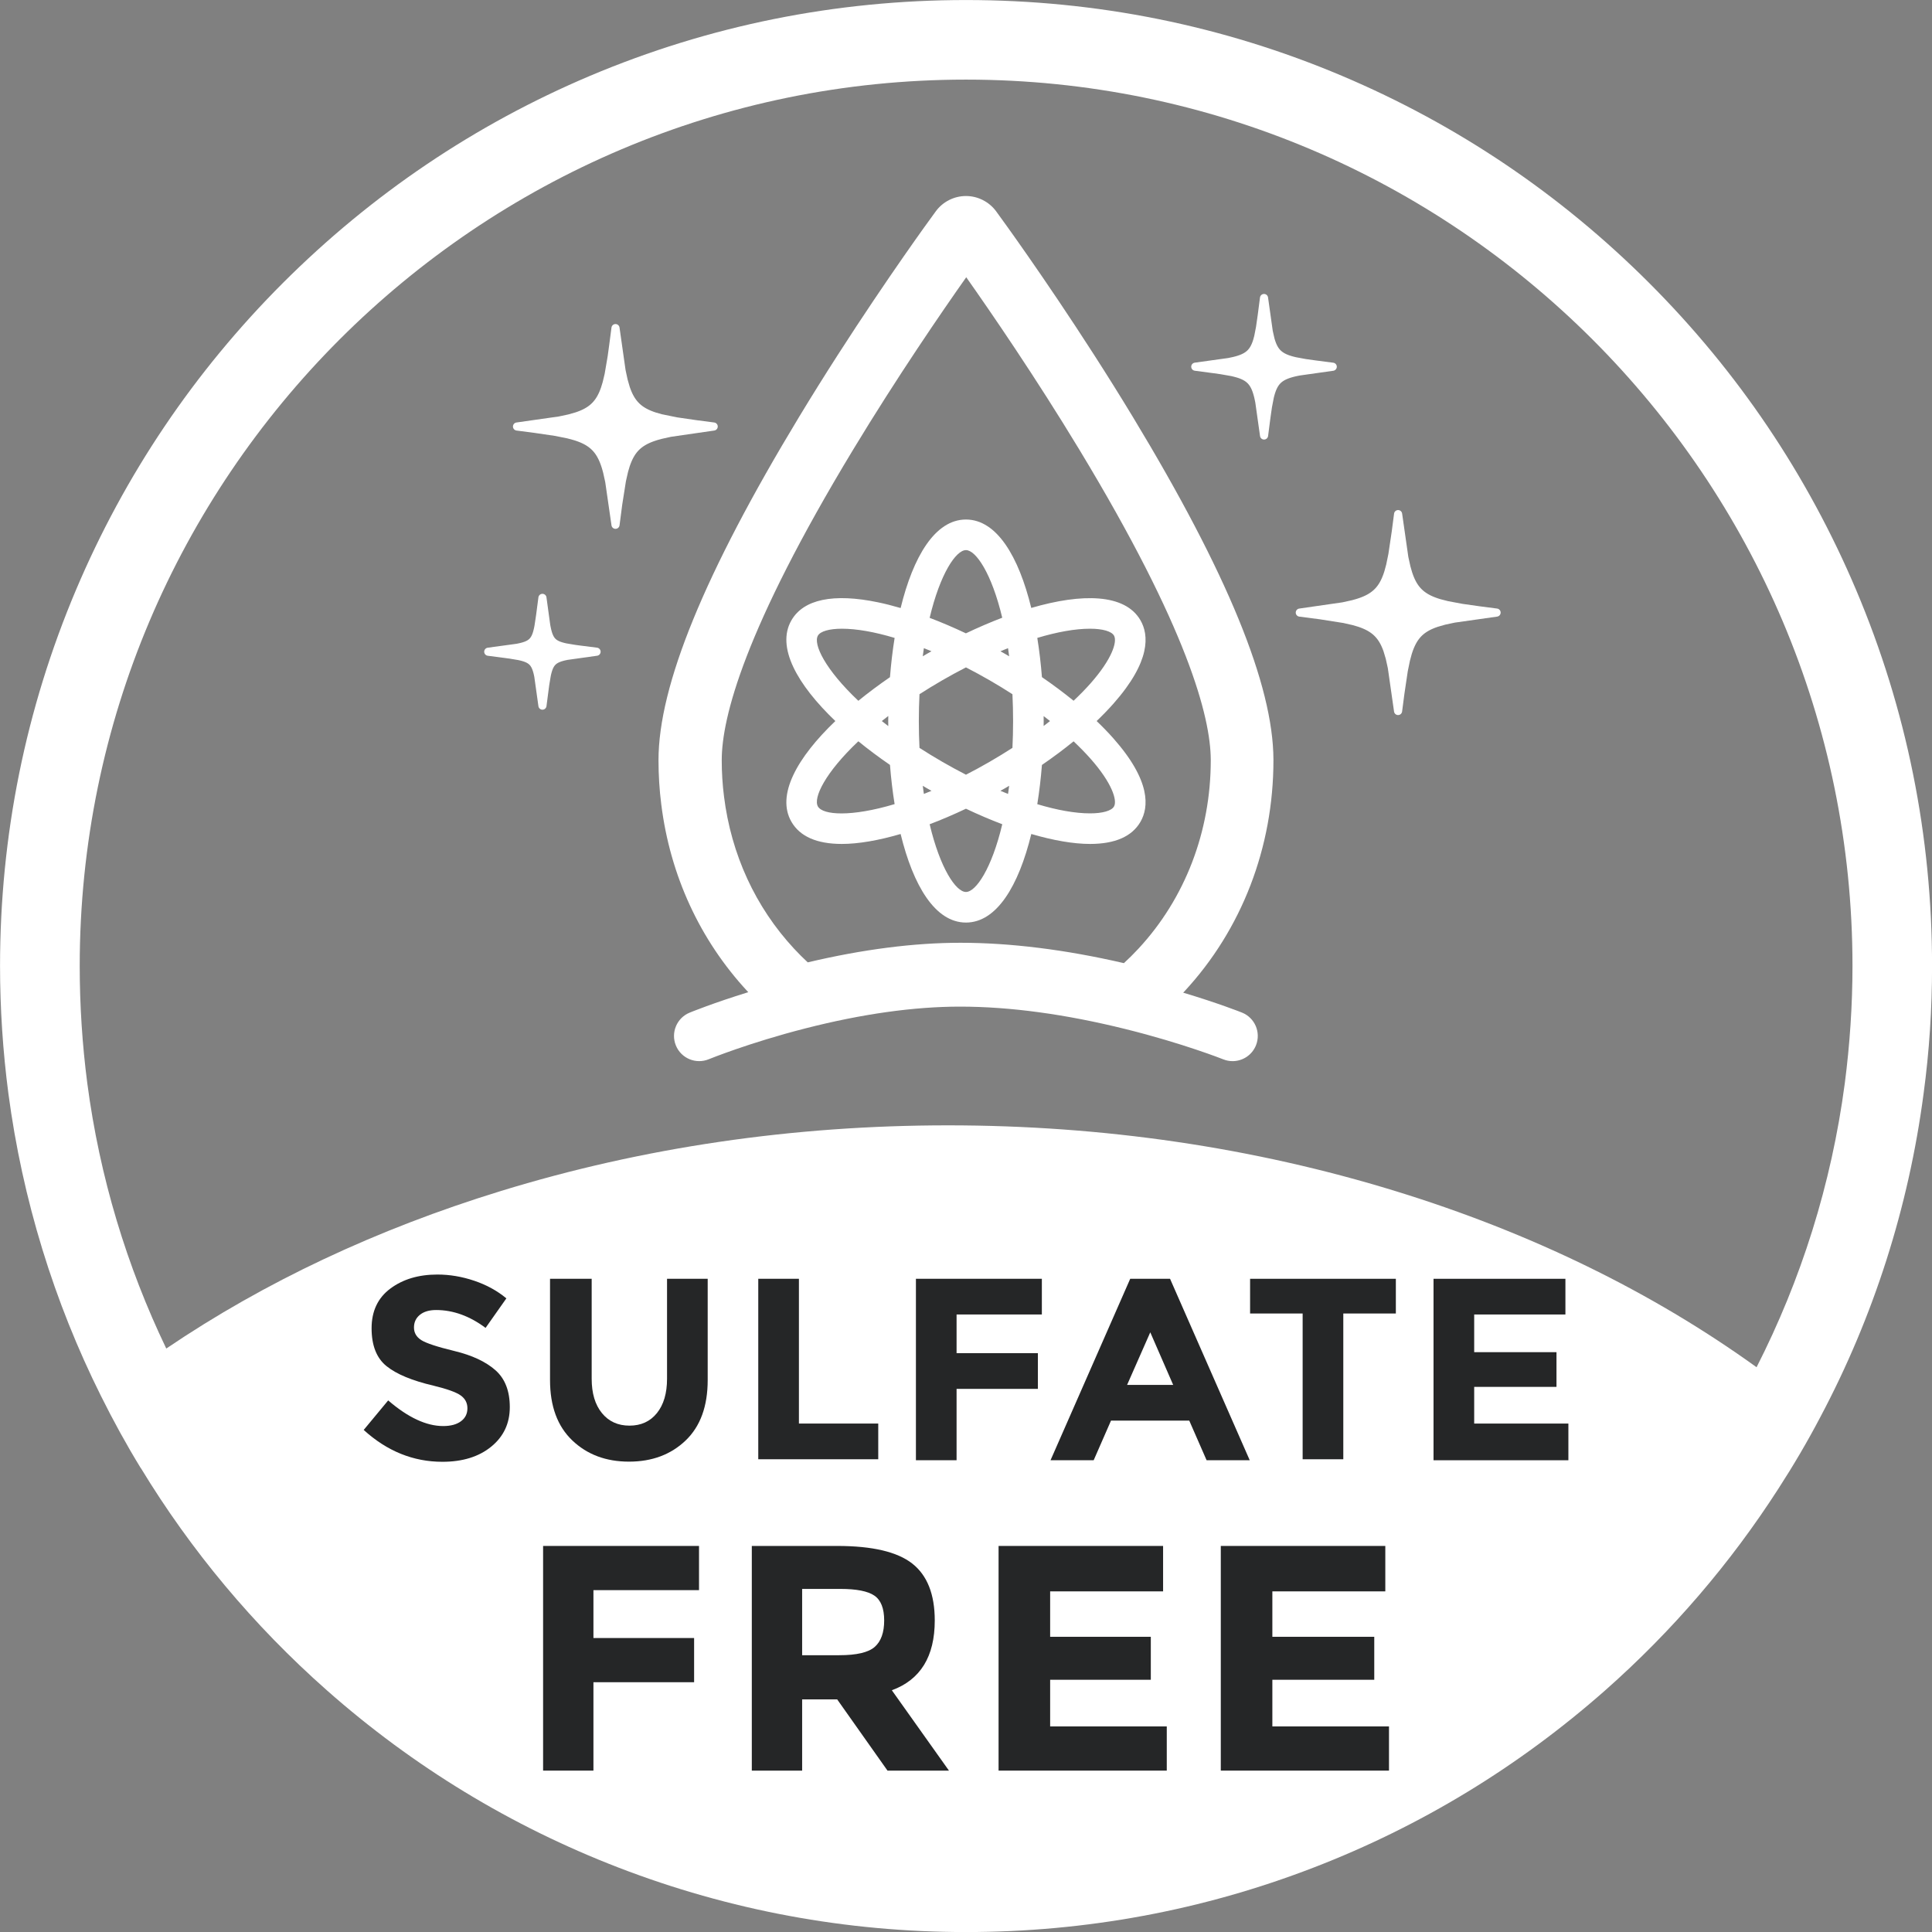<?xml version="1.0" encoding="UTF-8"?><svg xmlns="http://www.w3.org/2000/svg" xmlns:xlink="http://www.w3.org/1999/xlink" height="1895.4" preserveAspectRatio="xMidYMid meet" version="1.0" viewBox="89.7 89.7 1895.4 1895.4" width="1895.4" zoomAndPan="magnify"><rect x="89.7" y="89.7" width="1895.4" height="1895.4" fill="#808080" stroke="none"/><g><g id="change1_2"><path d="M1910.65,668.464c-47.766-112.813-115.997-214.141-203.043-301.187 c-87.046-87.045-188.374-155.368-301.28-203.138c-116.77-49.41-240.97-74.403-368.931-74.403 c-127.867,0-251.973,24.994-368.931,74.403C555.654,211.909,454.42,280.232,367.28,367.277 c-87.046,87.046-155.277,188.374-203.043,301.187c-49.411,116.865-74.502,241.064-74.502,368.931 c0,41.785,2.799,83.958,8.204,125.165c13.802,103.933,44.68,204.296,90.905,296.843c11.969,24.029,24.899,47.672,38.988,70.64 h0.099c49.02,80.676,110.3,154.212,182.39,217.903c84.728,74.886,180.943,133.368,286.032,173.899 c108.858,41.979,223.503,63.307,341.045,63.307c117.538,0,232.38-21.328,341.134-63.307 c105.093-40.531,201.21-99.012,286.036-173.899c66.011-58.288,122.947-124.874,169.752-197.638 c14.862-22.968,28.659-46.419,41.301-70.544c52.111-98.143,86.565-205.551,101.229-317.204 c5.598-41.207,8.303-83.283,8.303-125.165C1985.152,909.528,1960.159,785.329,1910.65,668.464z M1899.553,1152.427 c-13.123,99.399-43.04,193.199-86.561,278.604c-102.586-73.922-221.863-132.113-354.361-172.837 c-139.062-42.75-286.71-64.463-438.896-64.463s-299.838,21.713-438.801,64.463c-121.496,37.347-231.701,89.169-328.11,154.501 c-38.601-80.388-65.333-167.916-77.49-260.268c-4.924-37.926-7.431-76.527-7.431-115.032 c0-479.524,389.97-869.589,869.493-869.589s869.686,390.064,869.686,869.589C1907.083,1075.899,1904.472,1114.5,1899.553,1152.427 z" fill="#FFF"/></g><g><g><g><g><g><g><g><g><g><g><g><g><g><g><g><g><g><g><g><g><g><g><g><g><g><g id="change2_7"><path d="M501.648,1379.603c-3.873,3.137-5.81,7.286-5.81,12.451 c0,5.169,2.365,9.274,7.102,12.323c4.733,3.048,15.665,6.65,32.799,10.799 c17.129,4.152,30.429,10.378,39.9,18.676c9.467,8.301,14.204,20.415,14.204,36.335 c0,15.924-6.07,28.839-18.207,38.749c-12.138,9.909-28.11,14.864-47.907,14.864 c-28.583,0-54.323-10.418-77.219-31.253l24.018-28.965c19.453,16.769,37.447,25.155,53.975,25.155 c7.4,0,13.212-1.565,17.432-4.702c4.217-3.132,6.327-7.368,6.327-12.704 c0-5.335-2.239-9.568-6.715-12.704c-4.479-3.132-13.345-6.308-26.6-9.529 c-21.008-4.911-36.375-11.307-46.099-19.183c-9.73-7.876-14.592-20.24-14.592-37.098 c0-16.853,6.154-29.856,18.465-39.002c12.308-9.148,27.674-13.721,46.099-13.721 c12.05,0,24.103,2.032,36.156,6.098c12.05,4.065,22.553,9.826,31.508,17.278l-20.402,28.966 c-15.669-11.688-31.854-17.532-48.553-17.532C510.816,1374.902,505.522,1376.471,501.648,1379.603z" fill="#252627"/></g></g></g></g></g></g></g></g></g></g></g></g></g></g></g></g></g></g></g></g></g></g></g></g><g><g><g><g><g><g><g><g><g><g><g><g><g><g><g><g><g><g><g><g><g><g><g><g id="change2_6"><path d="M680.215,1476.011c6.698,8.218,15.714,12.323,27.048,12.323 c11.335,0,20.307-4.106,26.92-12.323c6.609-8.215,9.918-19.438,9.918-33.667v-98.079h39.885v99.349 c0,25.751-7.23,45.526-21.69,59.33c-14.461,13.808-32.968,20.708-55.518,20.708 c-22.554,0-41.101-6.944-55.647-20.835c-14.549-13.888-21.82-33.623-21.82-59.203v-99.349h40.858v98.079 C670.168,1456.574,673.517,1467.797,680.215,1476.011z" fill="#252627"/></g></g></g></g></g></g></g></g></g></g></g></g></g></g></g></g></g></g></g></g></g></g></g></g><g><g><g><g><g><g><g><g><g><g><g><g><g><g><g><g><g><g><g><g><g><g><g><g id="change2_9"><path d="M833.599,1521.315v-177.05h39.885v142.029h77.824v35.021H833.599z" fill="#252627"/></g></g></g></g></g></g></g></g></g></g></g></g></g></g></g></g></g></g></g></g></g></g></g></g><g><g><g><g><g><g><g><g><g><g><g><g><g><g><g><g><g><g><g><g><g><g><g><g id="change2_4"><path d="M1111.819,1344.266v35.021h-83.661v37.939h79.77v35.021h-79.77v70.042h-39.885 v-178.022H1111.819z" fill="#252627"/></g></g></g></g></g></g></g></g></g></g></g></g></g></g></g></g></g></g></g></g></g></g></g></g><g><g><g><g><g><g><g><g><g><g><g><g><g><g><g><g><g><g><g><g><g><g><g><g id="change2_8"><path d="M1273.443,1522.288l-17.025-38.912h-76.743l-17.025,38.912h-42.323 l78.175-178.022h39.087l78.176,178.022H1273.443z M1218.176,1396.775l-22.727,51.58h45.195 L1218.176,1396.775z" fill="#252627"/></g></g></g></g></g></g></g></g></g></g></g></g></g></g></g></g></g></g></g></g></g></g></g></g><g><g><g><g><g><g><g><g><g><g><g><g><g><g><g><g><g><g><g><g><g><g><g><g id="change2_10"><path d="M1407.551,1378.314v143.001h-39.885v-143.001h-51.558v-34.048h143.002v34.048 H1407.551z" fill="#252627"/></g></g></g></g></g></g></g></g></g></g></g></g></g></g></g></g></g></g></g></g></g></g></g></g><g><g><g><g><g><g><g><g><g><g><g><g><g><g><g><g><g><g><g><g><g><g><g><g id="change2_5"><path d="M1625.458,1344.266v35.021h-89.498v36.966h80.742v34.048h-80.742v35.994h92.416 v35.994h-132.301v-178.022H1625.458z" fill="#252627"/></g></g></g></g></g></g></g></g></g></g></g></g></g></g></g></g></g></g></g></g></g></g></g></g></g><g><g><g><g><g><g><g><g><g><g><g><g><g><g><g><g><g><g><g><g><g><g><g><g><g id="change2_1"><path d="M775.475,1606.359v43.36H671.892v46.974h98.765v43.36h-98.765v86.721h-49.383 v-220.415H775.475z" fill="#252627"/></g></g></g></g></g></g></g></g></g></g></g></g></g></g></g></g></g></g></g></g></g></g></g></g><g><g><g><g><g><g><g><g><g><g><g><g><g><g><g><g><g><g><g><g><g><g><g><g id="change2_11"><path d="M1006.751,1679.515c0,35.317-14.037,58.129-42.101,68.426l56.029,78.833h-60.29 l-49.353-69.858h-34.387v69.858h-49.383v-220.415h83.886c34.395,0,58.929,5.784,73.598,17.343 C999.415,1635.265,1006.751,1653.87,1006.751,1679.515z M947.866,1705.386 c6.172-5.444,9.262-14.084,9.262-25.922c0-11.832-3.194-19.952-9.581-24.352 c-6.387-4.398-17.565-6.598-33.533-6.598h-37.365v65.041h36.406 C930.087,1713.556,941.688,1710.836,947.866,1705.386z" fill="#252627"/></g></g></g></g></g></g></g></g></g></g></g></g></g></g></g></g></g></g></g></g></g></g></g></g><g><g><g><g><g><g><g><g><g><g><g><g><g><g><g><g><g><g><g><g><g><g><g><g id="change2_3"><path d="M1230.758,1606.359v44.565h-110.81v44.565h98.765v42.156h-98.765v45.769h114.423 v43.36h-165.01v-220.415H1230.758z" fill="#252627"/></g></g></g></g></g></g></g></g></g></g></g></g></g></g></g></g></g></g></g></g></g></g></g></g><g><g><g><g><g><g><g><g><g><g><g><g><g><g><g><g><g><g><g><g><g><g><g><g id="change2_2"><path d="M1448.765,1606.359v44.565h-110.81v44.565h99.97v42.156h-99.97v45.769h114.423 v43.36h-165.01v-220.415H1448.765z" fill="#252627"/></g></g></g></g></g></g></g></g></g></g></g></g></g></g></g></g></g></g></g></g></g></g></g></g></g></g><g fill="#FFF"><g id="change1_1"><path d="M790.441,512.084c1.97-0.285,3.428-1.981,3.414-3.972c-0.016-1.991-1.495-3.665-3.469-3.923l-17.14-2.235 l-19.351-2.81l-14.93-3.056l-6.216-1.802c-0.259-0.087-0.518-0.174-0.799-0.271c-0.283-0.096-0.561-0.194-0.846-0.296 c-0.284-0.103-0.567-0.206-0.836-0.307c-0.283-0.106-0.559-0.212-0.838-0.32c-0.275-0.108-0.549-0.218-0.805-0.322l-1.621-0.693 c-0.267-0.122-0.532-0.242-0.822-0.381c-0.255-0.119-0.508-0.241-0.761-0.365c-0.259-0.129-0.512-0.256-0.757-0.385 c-0.257-0.133-0.51-0.267-0.755-0.4c-0.249-0.136-0.496-0.275-0.74-0.416c-0.247-0.141-0.491-0.285-0.714-0.421 c-0.239-0.144-0.477-0.291-0.722-0.448c-0.232-0.147-0.459-0.296-0.693-0.453c-0.233-0.158-0.465-0.319-0.681-0.47 c-0.226-0.162-0.447-0.325-0.653-0.479c-0.224-0.168-0.443-0.337-0.653-0.503s-0.418-0.336-0.634-0.518 c-0.208-0.174-0.414-0.353-0.602-0.518c-0.2-0.18-0.398-0.359-0.614-0.562c-0.194-0.18-0.383-0.362-0.573-0.551 c-0.19-0.186-0.375-0.376-0.563-0.576c-0.184-0.192-0.367-0.388-0.553-0.595c-0.181-0.201-0.357-0.404-0.516-0.589 c-0.179-0.212-0.355-0.424-0.54-0.653c-0.169-0.21-0.338-0.425-0.491-0.626c-0.165-0.215-0.326-0.432-0.504-0.681 c-0.155-0.213-0.308-0.43-0.465-0.663c-0.157-0.228-0.31-0.457-0.459-0.688c-0.153-0.236-0.304-0.477-0.455-0.725 c-0.143-0.231-0.283-0.464-0.428-0.718c-0.139-0.236-0.277-0.477-0.416-0.729c-0.137-0.249-0.275-0.503-0.4-0.742 c-0.135-0.257-0.269-0.518-0.391-0.758c-0.129-0.26-0.257-0.522-0.379-0.778c-0.126-0.267-0.251-0.535-0.367-0.786 c-0.12-0.267-0.239-0.534-0.357-0.811c-0.116-0.262-0.23-0.528-0.345-0.813c-0.114-0.277-0.228-0.556-0.328-0.806l-0.64-1.693 c-0.102-0.282-0.202-0.565-0.304-0.856c-0.096-0.28-0.192-0.56-0.29-0.854l-2.045-7.122l-1.996-9.291l-5.918-41.632 c-0.279-1.966-1.962-3.425-3.946-3.425c-0.006,0-0.014,0-0.022,0c-1.994,0.012-3.671,1.493-3.928,3.469l-2.27,17.397 l-1.462,10.691l-2.924,17.128l-1.943,8.195l-1.625,5.302c-0.09,0.264-0.182,0.526-0.281,0.797c-0.1,0.281-0.202,0.558-0.308,0.84 l-0.318,0.83c-0.106,0.274-0.216,0.546-0.336,0.839c-0.11,0.271-0.224,0.541-0.328,0.787c-0.12,0.275-0.237,0.547-0.353,0.804 c-0.124,0.274-0.247,0.544-0.359,0.785c-0.13,0.27-0.257,0.538-0.381,0.789c-0.129,0.261-0.261,0.52-0.39,0.773 c-0.133,0.255-0.269,0.508-0.398,0.746c-0.135,0.249-0.275,0.494-0.424,0.756c-0.137,0.24-0.279,0.48-0.412,0.7 c-0.145,0.239-0.29,0.476-0.447,0.72c-0.147,0.232-0.298,0.46-0.455,0.693c-0.157,0.233-0.314,0.461-0.459,0.666 c-0.159,0.224-0.32,0.444-0.489,0.667c-0.169,0.227-0.341,0.449-0.491,0.639c-0.171,0.214-0.343,0.428-0.526,0.645 c-0.175,0.21-0.353,0.417-0.528,0.615c-0.182,0.204-0.365,0.402-0.545,0.596c-0.182,0.195-0.367,0.388-0.559,0.581 c-0.194,0.194-0.389,0.387-0.567,0.558c-0.198,0.186-0.396,0.371-0.608,0.561c-0.2,0.181-0.402,0.357-0.606,0.532 c-0.206,0.176-0.418,0.349-0.624,0.516c-0.212,0.171-0.428,0.339-0.655,0.513c-0.21,0.162-0.422,0.318-0.663,0.492 c-0.218,0.157-0.44,0.312-0.673,0.471c-0.228,0.156-0.457,0.308-0.671,0.447c-0.237,0.153-0.475,0.304-0.712,0.449 c-0.235,0.143-0.473,0.288-0.73,0.436c-0.237,0.138-0.475,0.275-0.736,0.418c-0.253,0.14-0.51,0.279-0.744,0.402 c-0.251,0.131-0.504,0.262-0.765,0.392c-0.259,0.129-0.518,0.255-0.779,0.38c-0.257,0.124-0.52,0.246-0.777,0.362 c-0.265,0.121-0.534,0.239-0.812,0.359c-0.265,0.116-0.536,0.231-0.81,0.344c-0.275,0.113-0.553,0.226-0.806,0.327 c-0.275,0.107-0.549,0.215-0.857,0.33c-0.271,0.104-0.545,0.205-0.844,0.313c-0.279,0.102-0.561,0.201-0.85,0.301 c-0.277,0.097-0.555,0.192-0.83,0.284l-7.131,2.049l-9.307,2l-41.659,5.922c-1.974,0.28-3.438,1.976-3.426,3.968 c0.014,1.994,1.495,3.671,3.473,3.928l17.385,2.259l20.307,2.972l12.152,2.443l6.299,1.7c0.271,0.083,0.54,0.167,0.805,0.251 l0.881,0.286c0.288,0.094,0.573,0.189,0.846,0.284c0.286,0.097,0.565,0.196,0.863,0.303c0.279,0.1,0.555,0.2,0.836,0.306 c0.283,0.106,0.565,0.214,0.834,0.319c0.279,0.109,0.551,0.219,0.838,0.336c0.271,0.111,0.54,0.224,0.787,0.329 c0.275,0.119,0.547,0.236,0.803,0.352c0.273,0.123,0.542,0.246,0.793,0.365c0.263,0.122,0.522,0.246,0.787,0.378 c0.265,0.129,0.524,0.263,0.748,0.378c0.257,0.134,0.512,0.27,0.765,0.408c0.251,0.136,0.498,0.275,0.744,0.416 c0.241,0.139,0.485,0.282,0.712,0.421c0.239,0.144,0.477,0.289,0.712,0.44c0.23,0.149,0.461,0.299,0.718,0.473 c0.224,0.149,0.441,0.301,0.646,0.447c0.232,0.164,0.459,0.33,0.665,0.485c0.224,0.167,0.443,0.337,0.646,0.495 c0.22,0.176,0.436,0.352,0.64,0.523c0.208,0.173,0.412,0.349,0.618,0.532c0.204,0.181,0.404,0.363,0.596,0.545 c0.198,0.184,0.392,0.374,0.585,0.562c0.194,0.194,0.387,0.394,0.553,0.565c0.184,0.193,0.367,0.391,0.557,0.602 c0.181,0.199,0.357,0.4,0.536,0.612c0.179,0.208,0.355,0.422,0.502,0.601c0.171,0.217,0.343,0.435,0.53,0.68 c0.167,0.217,0.33,0.439,0.473,0.635c0.165,0.23,0.328,0.462,0.479,0.683c0.155,0.229,0.308,0.459,0.469,0.707 c0.147,0.225,0.288,0.45,0.445,0.707c0.143,0.234,0.286,0.472,0.42,0.701c0.143,0.245,0.285,0.494,0.422,0.744 c0.139,0.251,0.275,0.504,0.408,0.755c0.13,0.249,0.259,0.498,0.388,0.759c0.13,0.257,0.257,0.518,0.381,0.778 c0.124,0.258,0.245,0.52,0.361,0.777c0.122,0.267,0.241,0.537,0.361,0.816c0.118,0.265,0.23,0.532,0.341,0.805 c0.114,0.27,0.224,0.542,0.332,0.813c0.108,0.28,0.218,0.559,0.328,0.855c0.106,0.275,0.208,0.552,0.312,0.842 c0.102,0.278,0.202,0.559,0.283,0.79l0.596,1.792c0.09,0.279,0.179,0.56,0.275,0.876c0.088,0.278,0.173,0.56,0.259,0.855 l0.983,3.555l2.056,9.297l6.134,42.394c0.283,1.961,1.964,3.415,3.944,3.415c0.008,0,0.018,0,0.027,0 c1.992-0.015,3.667-1.497,3.924-3.47l2.61-20.073l3.636-23.087l2.08-9.172l1.572-5.324c0.086-0.262,0.175-0.524,0.275-0.813 c0.096-0.278,0.192-0.554,0.298-0.845c0.1-0.282,0.2-0.559,0.298-0.815l0.326-0.854c0.11-0.278,0.218-0.551,0.336-0.836 c0.11-0.272,0.224-0.541,0.326-0.785l0.355-0.807c0.12-0.268,0.241-0.534,0.367-0.8c0.122-0.259,0.245-0.516,0.377-0.778 c0.126-0.257,0.253-0.511,0.392-0.776c0.128-0.249,0.259-0.494,0.4-0.752c0.131-0.243,0.265-0.483,0.408-0.728 c0.141-0.246,0.284-0.489,0.42-0.716c0.151-0.246,0.304-0.491,0.432-0.696c0.153-0.238,0.306-0.472,0.481-0.731 c0.151-0.227,0.306-0.446,0.459-0.665c0.161-0.226,0.326-0.448,0.481-0.657c0.163-0.218,0.33-0.433,0.506-0.656 c0.165-0.21,0.336-0.417,0.518-0.636c0.173-0.205,0.347-0.406,0.514-0.595c0.179-0.2,0.359-0.4,0.544-0.596 c0.182-0.195,0.369-0.389,0.569-0.59c0.186-0.189,0.375-0.374,0.575-0.564c0.194-0.185,0.392-0.37,0.591-0.548 c0.2-0.179,0.402-0.357,0.593-0.52c0.212-0.179,0.426-0.357,0.651-0.54c0.21-0.169,0.422-0.335,0.632-0.493 c0.22-0.168,0.441-0.334,0.653-0.488c0.23-0.164,0.461-0.327,0.675-0.473c0.234-0.158,0.469-0.316,0.704-0.467 c0.23-0.15,0.465-0.297,0.726-0.456c0.232-0.144,0.469-0.285,0.699-0.419c0.247-0.143,0.498-0.286,0.74-0.42 c0.245-0.136,0.496-0.272,0.765-0.412c0.249-0.132,0.504-0.262,0.738-0.381c0.261-0.129,0.524-0.257,0.779-0.38 c0.267-0.127,0.536-0.251,0.787-0.366c0.267-0.122,0.536-0.24,0.816-0.361c0.265-0.116,0.532-0.23,0.805-0.341 c0.275-0.114,0.549-0.225,0.818-0.332c0.275-0.109,0.553-0.216,0.85-0.328c0.275-0.105,0.553-0.207,0.834-0.308l2.584-0.881 c0.283-0.091,0.569-0.181,0.875-0.276c0.283-0.086,0.565-0.172,0.802-0.242l3.634-1.004l9.277-2.052L790.441,512.084z"/><path d="M1436.565,669.201c-0.202,0.173-0.406,0.343-0.628,0.522c-0.206,0.167-0.416,0.332-0.655,0.512 c-0.216,0.167-0.438,0.33-0.632,0.471c-0.229,0.163-0.459,0.326-0.693,0.485c-0.224,0.153-0.451,0.304-0.697,0.462 c-0.23,0.15-0.461,0.296-0.718,0.452c-0.232,0.144-0.469,0.285-0.699,0.419c-0.245,0.142-0.496,0.284-0.736,0.417 c-0.249,0.137-0.498,0.273-0.751,0.405c-0.251,0.132-0.504,0.263-0.771,0.396c-0.249,0.125-0.5,0.248-0.781,0.382 c-0.261,0.124-0.524,0.246-0.769,0.357c-0.267,0.122-0.536,0.24-0.816,0.362c-0.265,0.115-0.532,0.229-0.808,0.342 c-0.277,0.114-0.555,0.226-0.824,0.334c-0.275,0.109-0.553,0.216-0.824,0.318c-0.279,0.106-0.561,0.21-0.855,0.317 c-0.275,0.1-0.553,0.199-0.852,0.301c-0.279,0.098-0.559,0.193-0.83,0.284l-0.897,0.293c-0.283,0.091-0.569,0.182-0.873,0.275 c-0.285,0.088-0.573,0.175-0.806,0.243l-3.624,1.003l-9.287,2.054l-42.425,6.13c-1.97,0.284-3.428,1.98-3.414,3.971 c0.014,1.992,1.495,3.667,3.471,3.923l20.103,2.616l23.087,3.635l9.171,2.08l5.327,1.572c0.261,0.086,0.522,0.175,0.81,0.275 c0.279,0.095,0.555,0.192,0.846,0.297c0.283,0.1,0.561,0.203,0.834,0.305c0.283,0.105,0.563,0.214,0.826,0.316 c0.279,0.11,0.557,0.221,0.834,0.334c0.275,0.113,0.547,0.227,0.802,0.335l1.589,0.713c0.267,0.126,0.53,0.253,0.777,0.376 c0.261,0.13,0.518,0.258,0.787,0.398c0.251,0.128,0.5,0.261,0.74,0.392c0.247,0.135,0.494,0.275,0.734,0.411 c0.243,0.14,0.483,0.28,0.736,0.436c0.241,0.144,0.477,0.292,0.697,0.431c0.235,0.15,0.465,0.301,0.718,0.472 c0.224,0.15,0.445,0.306,0.663,0.459c0.226,0.161,0.449,0.325,0.673,0.492c0.214,0.16,0.424,0.323,0.638,0.493 c0.216,0.17,0.428,0.343,0.622,0.506c0.208,0.173,0.412,0.349,0.612,0.527c0.2,0.179,0.398,0.359,0.606,0.554 c0.196,0.182,0.391,0.369,0.581,0.558c0.186,0.183,0.369,0.372,0.573,0.588c0.182,0.19,0.363,0.385,0.538,0.58 c0.182,0.201,0.365,0.407,0.522,0.592c0.179,0.212,0.355,0.425,0.54,0.653c0.167,0.207,0.334,0.42,0.491,0.626 c0.169,0.222,0.336,0.446,0.489,0.657c0.165,0.23,0.326,0.461,0.473,0.675c0.159,0.233,0.316,0.469,0.469,0.703 c0.153,0.236,0.302,0.475,0.44,0.697c0.145,0.24,0.29,0.482,0.441,0.742c0.141,0.24,0.277,0.483,0.414,0.727 c0.135,0.247,0.271,0.497,0.41,0.765c0.133,0.25,0.263,0.505,0.39,0.756c0.128,0.255,0.251,0.511,0.371,0.761 c0.125,0.265,0.247,0.529,0.375,0.809c0.118,0.258,0.234,0.519,0.351,0.794c0.116,0.265,0.23,0.532,0.341,0.805 c0.112,0.271,0.224,0.541,0.332,0.818c0.11,0.275,0.216,0.552,0.328,0.847c0.104,0.272,0.206,0.549,0.312,0.844 c0.1,0.276,0.2,0.556,0.29,0.817l2.115,7.09l2.045,9.249l6.1,42.595c0.281,1.964,1.964,3.42,3.946,3.42c0.008,0,0.016,0,0.024,0 c1.992-0.012,3.669-1.494,3.926-3.469l2.262-17.35l3.308-22.234l2.107-10.227l1.703-6.313c0.08-0.264,0.161-0.525,0.237-0.756 l0.583-1.768c0.098-0.284,0.196-0.566,0.288-0.822l0.322-0.879c0.104-0.282,0.212-0.559,0.316-0.828l0.665-1.628 c0.118-0.274,0.235-0.544,0.359-0.819c0.116-0.257,0.232-0.51,0.371-0.803c0.12-0.256,0.241-0.508,0.367-0.761 c0.128-0.259,0.255-0.513,0.383-0.759c0.133-0.257,0.269-0.511,0.392-0.738c0.139-0.255,0.281-0.507,0.426-0.758 c0.145-0.252,0.29-0.5,0.416-0.709c0.147-0.241,0.294-0.479,0.453-0.726c0.151-0.236,0.302-0.469,0.449-0.687 c0.155-0.23,0.312-0.458,0.473-0.685c0.161-0.226,0.324-0.448,0.471-0.646c0.171-0.228,0.345-0.452,0.498-0.648 c0.173-0.214,0.345-0.428,0.52-0.636c0.175-0.208,0.349-0.414,0.534-0.621c0.181-0.203,0.365-0.403,0.557-0.607 c0.179-0.194,0.365-0.386,0.551-0.574c0.188-0.189,0.379-0.377,0.563-0.553c0.2-0.19,0.402-0.377,0.606-0.562 c0.198-0.178,0.398-0.352,0.606-0.53c0.202-0.171,0.406-0.341,0.634-0.525c0.21-0.169,0.422-0.335,0.649-0.507 c0.21-0.162,0.424-0.32,0.657-0.488c0.214-0.155,0.43-0.306,0.687-0.481c0.218-0.151,0.438-0.297,0.665-0.444 c0.237-0.153,0.479-0.304,0.726-0.456c0.232-0.142,0.465-0.282,0.722-0.431c0.235-0.138,0.477-0.275,0.704-0.4 c0.253-0.139,0.508-0.279,0.765-0.413c0.249-0.132,0.504-0.262,0.771-0.395c0.257-0.13,0.516-0.255,0.775-0.379 c0.263-0.126,0.528-0.249,0.775-0.361c0.265-0.12,0.532-0.239,0.81-0.358c0.261-0.115,0.528-0.228,0.812-0.344 c0.277-0.115,0.557-0.228,0.826-0.336c0.275-0.108,0.555-0.216,0.791-0.306l0.883-0.326c0.281-0.102,0.565-0.202,0.857-0.304 c0.279-0.098,0.557-0.193,0.83-0.284l7.14-2.049l9.297-1.998l41.689-5.917c1.974-0.28,3.436-1.975,3.424-3.969 c-0.012-1.995-1.493-3.672-3.471-3.928l-17.432-2.266l-16.482-2.341l-14.132-2.647l-7.246-1.861 c-0.269-0.079-0.536-0.158-0.822-0.247c-0.288-0.086-0.573-0.176-0.846-0.262l-0.893-0.289c-0.282-0.093-0.565-0.188-0.865-0.292 c-0.281-0.094-0.555-0.192-0.848-0.298c-0.279-0.1-0.555-0.2-0.836-0.305l-0.834-0.319c-0.279-0.11-0.553-0.22-0.838-0.337 c-0.273-0.11-0.542-0.224-0.787-0.328c-0.275-0.119-0.547-0.238-0.785-0.344l-0.808-0.371c-0.267-0.126-0.53-0.252-0.777-0.376 c-0.261-0.129-0.518-0.258-0.789-0.398c-0.249-0.129-0.498-0.261-0.738-0.392c-0.249-0.135-0.494-0.275-0.75-0.42 c-0.235-0.136-0.471-0.273-0.722-0.426c-0.241-0.146-0.477-0.293-0.708-0.44c-0.228-0.145-0.453-0.294-0.704-0.464 c-0.224-0.148-0.442-0.3-0.65-0.447c-0.224-0.161-0.443-0.32-0.689-0.502c-0.212-0.161-0.422-0.324-0.638-0.495 c-0.212-0.168-0.422-0.339-0.62-0.504c-0.204-0.172-0.404-0.343-0.624-0.541c-0.2-0.176-0.396-0.353-0.591-0.537 c-0.198-0.184-0.392-0.374-0.585-0.564c-0.186-0.183-0.369-0.372-0.575-0.587c-0.179-0.187-0.355-0.379-0.536-0.581 c-0.182-0.201-0.363-0.405-0.538-0.61c-0.175-0.206-0.349-0.417-0.514-0.623c-0.173-0.213-0.341-0.429-0.508-0.646 c-0.165-0.218-0.33-0.44-0.481-0.649c-0.165-0.23-0.328-0.46-0.481-0.685c-0.159-0.232-0.314-0.466-0.459-0.69 c-0.153-0.236-0.304-0.476-0.445-0.704c-0.143-0.236-0.286-0.475-0.44-0.737c-0.137-0.237-0.275-0.479-0.408-0.721 c-0.139-0.251-0.275-0.505-0.416-0.77c-0.133-0.251-0.261-0.506-0.392-0.765c-0.128-0.256-0.253-0.514-0.371-0.761 c-0.124-0.256-0.243-0.515-0.373-0.803c-0.12-0.262-0.235-0.528-0.347-0.783c-0.118-0.27-0.234-0.544-0.345-0.813 c-0.112-0.27-0.222-0.542-0.328-0.811c-0.108-0.277-0.216-0.553-0.33-0.855c-0.104-0.27-0.204-0.545-0.312-0.844 c-0.102-0.28-0.202-0.56-0.282-0.79l-0.581-1.738l-1.54-5.371l-2.048-9.258l-6.099-42.595c-0.283-1.963-1.964-3.42-3.946-3.42 c-0.008,0-0.016,0-0.023,0c-1.994,0.012-3.669,1.494-3.928,3.469l-2.262,17.35l-3.308,22.234l-2.105,10.227l-1.703,6.313 c-0.082,0.267-0.165,0.529-0.237,0.758l-0.583,1.767c-0.098,0.284-0.194,0.563-0.3,0.853c-0.1,0.281-0.202,0.559-0.31,0.849 c-0.104,0.28-0.212,0.556-0.318,0.829l-0.665,1.626c-0.118,0.274-0.235,0.545-0.361,0.825c-0.116,0.261-0.235,0.52-0.357,0.779 c-0.122,0.259-0.247,0.516-0.377,0.779c-0.128,0.259-0.255,0.513-0.377,0.748c-0.135,0.257-0.271,0.512-0.408,0.765 c-0.137,0.249-0.275,0.496-0.416,0.743c-0.145,0.252-0.292,0.5-0.418,0.709c-0.147,0.241-0.294,0.481-0.445,0.717 c-0.153,0.238-0.306,0.474-0.44,0.675c-0.163,0.236-0.322,0.47-0.489,0.706c-0.161,0.226-0.326,0.448-0.475,0.647 c-0.167,0.223-0.336,0.443-0.495,0.646c-0.173,0.214-0.347,0.428-0.52,0.636c-0.175,0.208-0.349,0.415-0.534,0.622 c-0.182,0.204-0.365,0.403-0.545,0.596c-0.184,0.198-0.375,0.392-0.563,0.584c-0.194,0.195-0.394,0.388-0.557,0.546 c-0.202,0.192-0.406,0.382-0.608,0.565C1436.977,668.847,1436.775,669.024,1436.565,669.201z"/><path d="M1363.193,458.419l1.801-0.355l32.757-4.625c1.976-0.28,3.44-1.975,3.428-3.97 c-0.01-1.994-1.495-3.673-3.473-3.928l-17.269-2.238l-9.658-1.36l-9.377-1.73l-0.838-0.191c-0.296-0.07-0.593-0.141-0.895-0.216 l-1.733-0.451c-0.292-0.081-0.583-0.161-0.873-0.246c-0.281-0.08-0.555-0.164-0.836-0.251c-0.275-0.084-0.547-0.17-0.826-0.262 c-0.277-0.091-0.547-0.183-0.808-0.275c-0.269-0.094-0.536-0.19-0.812-0.293c-0.261-0.098-0.518-0.198-0.759-0.294 c-0.257-0.105-0.512-0.21-0.771-0.322c-0.245-0.106-0.487-0.212-0.72-0.323c-0.245-0.115-0.491-0.231-0.722-0.348 c-0.239-0.121-0.473-0.241-0.695-0.363c-0.228-0.123-0.447-0.249-0.673-0.382c-0.218-0.129-0.432-0.26-0.646-0.395 c-0.204-0.131-0.406-0.268-0.593-0.398c-0.204-0.143-0.404-0.29-0.612-0.447c-0.188-0.141-0.371-0.287-0.532-0.422 c-0.188-0.157-0.373-0.317-0.553-0.482c-0.171-0.153-0.336-0.31-0.52-0.493c-0.167-0.166-0.33-0.337-0.469-0.485 c-0.161-0.18-0.324-0.361-0.473-0.538c-0.155-0.184-0.306-0.375-0.451-0.561c-0.151-0.194-0.296-0.393-0.436-0.587 c-0.139-0.199-0.277-0.404-0.424-0.631c-0.131-0.2-0.259-0.405-0.385-0.616c-0.128-0.218-0.255-0.438-0.386-0.678 c-0.122-0.22-0.241-0.445-0.367-0.697c-0.12-0.234-0.235-0.475-0.336-0.681c-0.114-0.246-0.228-0.496-0.347-0.772 c-0.106-0.243-0.21-0.493-0.316-0.754c-0.104-0.256-0.206-0.514-0.306-0.782c-0.102-0.267-0.198-0.54-0.292-0.797 c-0.094-0.272-0.186-0.545-0.275-0.803c-0.09-0.279-0.181-0.561-0.271-0.855c-0.084-0.273-0.169-0.549-0.253-0.841 c-0.08-0.276-0.159-0.552-0.243-0.859l-1.621-7.151l-4.615-32.76c-0.277-1.968-1.962-3.429-3.946-3.429c-0.008,0-0.016,0-0.023,0 c-1.994,0.011-3.673,1.495-3.928,3.472l-2.241,17.286l-1.668,11.572l-1.633,8.385c-0.063,0.272-0.13,0.544-0.208,0.859 l-0.443,1.703c-0.078,0.287-0.157,0.572-0.241,0.857c-0.084,0.286-0.169,0.569-0.257,0.857c-0.084,0.275-0.171,0.544-0.259,0.815 c-0.088,0.268-0.179,0.535-0.279,0.819c-0.094,0.269-0.19,0.536-0.285,0.785c-0.098,0.265-0.2,0.525-0.3,0.777 c-0.106,0.257-0.21,0.511-0.32,0.768c-0.112,0.255-0.222,0.503-0.33,0.737c-0.112,0.242-0.228,0.479-0.345,0.713 c-0.118,0.232-0.233,0.457-0.371,0.705c-0.12,0.225-0.245,0.445-0.359,0.638c-0.131,0.222-0.263,0.438-0.402,0.652 c-0.133,0.21-0.271,0.414-0.414,0.621c-0.139,0.2-0.281,0.393-0.418,0.574c-0.149,0.194-0.3,0.385-0.461,0.578 c-0.151,0.181-0.304,0.358-0.447,0.515c-0.163,0.178-0.328,0.352-0.506,0.533c-0.163,0.163-0.328,0.322-0.506,0.486 c-0.171,0.158-0.347,0.312-0.528,0.465c-0.184,0.155-0.373,0.305-0.571,0.459c-0.184,0.143-0.375,0.283-0.559,0.412 c-0.2,0.141-0.404,0.281-0.632,0.427c-0.206,0.134-0.416,0.266-0.64,0.399c-0.212,0.126-0.426,0.249-0.659,0.377 c-0.226,0.125-0.455,0.246-0.689,0.364c-0.229,0.117-0.465,0.232-0.718,0.35c-0.243,0.114-0.49,0.226-0.734,0.332 c-0.251,0.11-0.51,0.218-0.755,0.318c-0.259,0.104-0.522,0.208-0.783,0.306c-0.265,0.098-0.534,0.197-0.804,0.293 c-0.271,0.095-0.547,0.189-0.812,0.278c-0.269,0.088-0.542,0.176-0.852,0.271c-0.275,0.086-0.555,0.17-0.838,0.252 c-0.283,0.083-0.569,0.164-0.838,0.238l-1.758,0.459c-0.288,0.072-0.579,0.143-0.803,0.195l-4.607,0.968l-32.757,4.558 c-1.976,0.275-3.442,1.966-3.436,3.96s1.483,3.676,3.459,3.938l17.316,2.301l7.749,1.07l10.394,1.825 c0.277,0.059,0.549,0.12,0.808,0.177l0.918,0.211c0.296,0.069,0.591,0.138,0.877,0.21l2.616,0.7 c0.288,0.083,0.569,0.169,0.846,0.254c0.277,0.084,0.549,0.17,0.836,0.266c0.271,0.088,0.536,0.179,0.828,0.282 c0.267,0.092,0.524,0.186,0.785,0.284c0.261,0.098,0.518,0.198,0.759,0.294c0.257,0.105,0.51,0.209,0.769,0.322 c0.247,0.105,0.487,0.212,0.72,0.322c0.247,0.116,0.49,0.232,0.722,0.347c0.241,0.122,0.481,0.247,0.681,0.355 c0.229,0.126,0.455,0.253,0.693,0.394c0.214,0.126,0.424,0.254,0.647,0.398c0.208,0.133,0.412,0.271,0.585,0.389 c0.208,0.147,0.412,0.296,0.591,0.431c0.196,0.15,0.389,0.303,0.553,0.441c0.188,0.157,0.375,0.317,0.553,0.48 c0.177,0.16,0.349,0.325,0.498,0.471c0.169,0.171,0.337,0.344,0.506,0.528c0.157,0.172,0.312,0.346,0.475,0.541 c0.151,0.179,0.298,0.362,0.432,0.537c0.149,0.193,0.296,0.391,0.445,0.6c0.137,0.195,0.271,0.395,0.416,0.619 c0.131,0.2,0.259,0.405,0.385,0.616c0.128,0.216,0.255,0.436,0.387,0.677c0.124,0.222,0.243,0.448,0.361,0.682 c0.118,0.233,0.233,0.47,0.351,0.722c0.114,0.243,0.228,0.492,0.332,0.729c0.11,0.253,0.218,0.512,0.326,0.782 c0.102,0.249,0.2,0.499,0.3,0.768c0.098,0.26,0.196,0.525,0.298,0.816c0.094,0.265,0.184,0.533,0.275,0.807 c0.09,0.271,0.179,0.546,0.269,0.835c0.084,0.273,0.167,0.549,0.249,0.834c0.084,0.285,0.165,0.573,0.249,0.875 c0.078,0.286,0.155,0.577,0.23,0.853l0.226,0.896c0.071,0.283,0.139,0.569,0.22,0.91c0.067,0.281,0.131,0.567,0.182,0.796 l0.757,3.679l4.619,32.769c0.277,1.968,1.96,3.429,3.946,3.429c0.006,0,0.014,0,0.022,0c1.996-0.012,3.673-1.495,3.93-3.473 l2.241-17.293l1.509-10.609l1.792-9.349c0.065-0.271,0.13-0.539,0.196-0.812l0.451-1.737c0.08-0.292,0.163-0.581,0.241-0.852 c0.084-0.289,0.169-0.574,0.253-0.849c0.088-0.287,0.179-0.57,0.265-0.837c0.092-0.277,0.184-0.546,0.277-0.811 c0.096-0.271,0.192-0.538,0.285-0.788c0.102-0.268,0.204-0.533,0.304-0.783c0.102-0.256,0.208-0.508,0.326-0.781 c0.104-0.246,0.216-0.489,0.32-0.716c0.112-0.238,0.224-0.472,0.357-0.737c0.112-0.223,0.226-0.44,0.361-0.687 c0.122-0.229,0.251-0.45,0.365-0.648c0.13-0.216,0.259-0.428,0.398-0.646c0.133-0.207,0.267-0.407,0.414-0.617 c0.139-0.2,0.281-0.393,0.416-0.574c0.149-0.194,0.302-0.385,0.463-0.579c0.149-0.18,0.302-0.356,0.459-0.528 c0.157-0.173,0.318-0.342,0.495-0.519c0.161-0.164,0.326-0.323,0.504-0.486c0.171-0.157,0.345-0.312,0.538-0.474 c0.178-0.15,0.359-0.295,0.551-0.443c0.192-0.148,0.389-0.291,0.593-0.437c0.198-0.141,0.4-0.277,0.585-0.397 c0.208-0.133,0.42-0.266,0.665-0.411c0.21-0.127,0.424-0.249,0.657-0.378c0.226-0.125,0.455-0.245,0.683-0.36 c0.234-0.118,0.469-0.233,0.72-0.351c0.243-0.115,0.491-0.227,0.738-0.334c0.253-0.11,0.51-0.218,0.755-0.318 c0.259-0.105,0.524-0.208,0.793-0.309c0.259-0.098,0.522-0.195,0.789-0.288c0.275-0.095,0.551-0.191,0.824-0.282 c0.277-0.09,0.557-0.181,0.82-0.262c0.285-0.087,0.573-0.174,0.865-0.26c0.284-0.083,0.571-0.165,0.795-0.226l1.799-0.472 c0.288-0.071,0.581-0.142,0.857-0.205l1.868-0.42C1362.624,458.535,1362.92,458.475,1363.193,458.419z"/><path d="M675.454,725.115l-17.485-2.222l-3.84-0.518l-8.475-1.425c-0.271-0.057-0.538-0.115-0.822-0.179 c-0.292-0.063-0.581-0.129-0.867-0.196c-0.284-0.069-0.565-0.137-0.857-0.213c-0.277-0.07-0.545-0.14-0.84-0.223 c-0.273-0.074-0.542-0.152-0.812-0.232c-0.269-0.08-0.534-0.163-0.799-0.249c-0.265-0.086-0.526-0.176-0.74-0.251 c-0.255-0.091-0.504-0.182-0.755-0.283c-0.239-0.094-0.473-0.19-0.704-0.291c-0.23-0.1-0.455-0.203-0.669-0.307 c-0.212-0.103-0.418-0.209-0.63-0.324c-0.196-0.105-0.389-0.216-0.585-0.336c-0.188-0.114-0.373-0.234-0.534-0.343 c-0.177-0.123-0.349-0.248-0.498-0.363c-0.163-0.127-0.32-0.255-0.469-0.387c-0.151-0.132-0.298-0.269-0.43-0.4 c-0.145-0.145-0.286-0.296-0.422-0.448c-0.131-0.146-0.255-0.299-0.385-0.466c-0.124-0.157-0.245-0.32-0.355-0.481 c-0.122-0.175-0.237-0.355-0.365-0.561c-0.11-0.181-0.22-0.37-0.334-0.579c-0.112-0.206-0.22-0.417-0.314-0.607 c-0.108-0.223-0.214-0.452-0.316-0.688c-0.102-0.228-0.198-0.463-0.285-0.684c-0.098-0.246-0.192-0.497-0.279-0.732 c-0.09-0.259-0.18-0.524-0.267-0.782c-0.082-0.26-0.167-0.526-0.245-0.79c-0.081-0.271-0.161-0.544-0.241-0.84 c-0.075-0.268-0.147-0.542-0.222-0.837c-0.073-0.284-0.143-0.574-0.212-0.854l-0.577-2.687c-0.059-0.291-0.112-0.587-0.173-0.91 c-0.051-0.269-0.1-0.543-0.149-0.82l-3.687-26.904c-0.271-1.974-1.956-3.444-3.948-3.444c-0.004,0-0.01,0-0.014,0 c-1.996,0.007-3.681,1.49-3.938,3.469l-2.245,17.203l-1.599,10.588c-0.051,0.276-0.104,0.55-0.163,0.852 c-0.055,0.29-0.114,0.574-0.177,0.874l-0.188,0.879c-0.065,0.297-0.131,0.589-0.202,0.884c-0.067,0.289-0.137,0.572-0.208,0.846 c-0.073,0.286-0.147,0.567-0.218,0.827c-0.078,0.284-0.157,0.561-0.235,0.823c-0.078,0.266-0.159,0.528-0.251,0.805 c-0.082,0.258-0.169,0.51-0.263,0.77c-0.086,0.247-0.177,0.489-0.275,0.736c-0.094,0.241-0.192,0.478-0.29,0.703 c-0.098,0.225-0.2,0.445-0.31,0.675c-0.106,0.216-0.212,0.426-0.308,0.601c-0.114,0.208-0.23,0.411-0.341,0.595 c-0.112,0.187-0.23,0.367-0.357,0.555c-0.116,0.169-0.235,0.333-0.367,0.5c-0.12,0.158-0.245,0.31-0.375,0.456 c-0.13,0.148-0.265,0.292-0.42,0.447c-0.131,0.132-0.265,0.259-0.422,0.396c-0.153,0.135-0.31,0.265-0.463,0.387 c-0.165,0.128-0.334,0.252-0.502,0.37c-0.179,0.122-0.361,0.239-0.54,0.349c-0.192,0.118-0.391,0.233-0.577,0.335 c-0.204,0.11-0.412,0.218-0.64,0.328c-0.214,0.105-0.434,0.205-0.659,0.304c-0.224,0.098-0.453,0.194-0.71,0.296 c-0.237,0.094-0.483,0.185-0.726,0.273c-0.243,0.086-0.492,0.173-0.785,0.267c-0.255,0.084-0.516,0.167-0.775,0.243 c-0.271,0.081-0.547,0.161-0.838,0.24c-0.275,0.076-0.555,0.151-0.822,0.219c-0.284,0.073-0.573,0.144-0.873,0.215 c-0.283,0.067-0.569,0.132-0.889,0.203c-0.283,0.063-0.569,0.126-0.889,0.19c-0.29,0.062-0.583,0.121-0.863,0.177l-0.842,0.161 l-28.114,3.826c-1.982,0.269-3.453,1.962-3.45,3.96c0.006,1.997,1.491,3.682,3.473,3.94l17.546,2.281l3.85,0.521l8.473,1.424 c0.271,0.057,0.54,0.115,0.822,0.179c0.294,0.063,0.583,0.13,0.867,0.196c0.284,0.067,0.563,0.136,0.85,0.211 c0.285,0.072,0.565,0.144,0.826,0.216c0.284,0.079,0.563,0.161,0.834,0.24c0.271,0.08,0.534,0.163,0.801,0.249 c0.259,0.083,0.514,0.17,0.74,0.251c0.259,0.092,0.51,0.187,0.769,0.288c0.233,0.092,0.461,0.186,0.693,0.286 c0.226,0.1,0.449,0.2,0.667,0.306c0.212,0.103,0.418,0.209,0.624,0.319c0.194,0.107,0.387,0.216,0.6,0.347 c0.179,0.109,0.353,0.22,0.526,0.339c0.175,0.121,0.343,0.244,0.492,0.358c0.163,0.128,0.322,0.257,0.473,0.389 c0.149,0.131,0.292,0.265,0.44,0.413c0.141,0.138,0.277,0.284,0.402,0.426c0.133,0.151,0.263,0.305,0.388,0.465 c0.128,0.165,0.253,0.334,0.367,0.5c0.12,0.174,0.235,0.35,0.355,0.548c0.116,0.187,0.226,0.38,0.336,0.583 c0.114,0.205,0.222,0.417,0.318,0.612c0.104,0.213,0.204,0.431,0.314,0.683c0.1,0.229,0.196,0.462,0.29,0.696 c0.092,0.235,0.184,0.479,0.277,0.742c0.092,0.252,0.179,0.511,0.263,0.764c0.084,0.262,0.169,0.529,0.247,0.792 c0.082,0.276,0.163,0.557,0.235,0.817c0.076,0.278,0.151,0.56,0.226,0.855c0.073,0.284,0.143,0.573,0.212,0.854l0.553,2.58 l4.034,28.754c0.277,1.968,1.96,3.431,3.946,3.431c0.006,0,0.012,0,0.02,0c1.994-0.01,3.675-1.492,3.932-3.469l2.253-17.264 l0.52-3.85l1.423-8.464l0.175-0.817c0.065-0.296,0.131-0.587,0.198-0.867c0.069-0.291,0.139-0.579,0.214-0.865 c0.071-0.284,0.145-0.563,0.218-0.825c0.081-0.286,0.159-0.568,0.235-0.829c0.08-0.269,0.165-0.536,0.245-0.788 c0.086-0.261,0.173-0.515,0.271-0.79c0.09-0.251,0.182-0.495,0.263-0.705c0.098-0.248,0.198-0.492,0.298-0.724 c0.1-0.225,0.2-0.445,0.31-0.669c0.106-0.221,0.216-0.435,0.308-0.606c0.11-0.202,0.224-0.401,0.343-0.597 c0.114-0.186,0.23-0.367,0.349-0.544c0.12-0.171,0.239-0.339,0.373-0.51c0.122-0.157,0.245-0.308,0.385-0.464 c0.124-0.141,0.251-0.281,0.404-0.432c0.139-0.14,0.285-0.277,0.426-0.402c0.151-0.133,0.308-0.264,0.467-0.389 c0.161-0.126,0.326-0.246,0.504-0.372c0.173-0.119,0.349-0.234,0.544-0.352c0.186-0.115,0.379-0.226,0.573-0.331 c0.2-0.108,0.404-0.214,0.638-0.328c0.214-0.104,0.432-0.204,0.667-0.308c0.228-0.1,0.461-0.195,0.689-0.286 c0.241-0.095,0.487-0.186,0.748-0.281c0.251-0.09,0.51-0.179,0.74-0.254c0.267-0.087,0.54-0.173,0.83-0.259 c0.263-0.08,0.53-0.156,0.822-0.235c0.273-0.076,0.551-0.149,0.828-0.221c0.279-0.071,0.563-0.139,0.885-0.216 c0.277-0.068,0.559-0.13,0.869-0.198c0.285-0.065,0.575-0.128,0.877-0.19l0.799-0.161l28.989-4.066 c1.978-0.277,3.446-1.975,3.432-3.971C678.923,727.045,677.434,725.366,675.454,725.115z"/></g><g id="change1_3"><path d="M1078.073,312.373c-5.531-7.726-9.954-13.82-11.267-15.586v-0.001 c-6.911-9.258-17.919-14.784-29.45-14.784c-11.667,0-22.736,5.62-29.613,15.034c-1.46,1.964-5.633,7.68-11.54,15.94 c-19.918,27.857-71.748,101.748-122.717,186.011c-92.702,153.231-137.764,263.309-137.764,336.524 c0,14.548,0.914,29.112,2.704,43.206c8.671,69.779,37.953,133.284,84.694,183.656c0.224,0.241,0.457,0.47,0.683,0.711 c-34.368,10.61-56.323,19.585-57.569,20.098c-12.613,5.191-18.627,19.62-13.443,32.237c5.182,12.615,19.612,18.64,32.237,13.461 c0.391-0.161,39.679-16.191,94.709-30.25c55.442-14.183,106.523-21.373,151.819-21.373c48.978,0,103.694,7.434,162.636,22.096 c55.936,13.893,95.198,29.463,95.588,29.618c3.006,1.201,6.106,1.77,9.16,1.77c9.801,0,19.08-5.877,22.946-15.537 c5.066-12.668-1.095-27.047-13.765-32.113c-1.24-0.496-23.077-9.174-57.643-19.536c0.375-0.401,0.767-0.787,1.142-1.19 c56.356-60.741,87.394-141.306,87.394-226.854v-0.649c-0.261-73.218-45.325-183.083-137.77-335.876 C1149.952,414.215,1098.02,340.244,1078.073,312.373z M1277.529,835.511c0,69.917-25.181,135.563-70.906,184.844 c-4.59,4.946-9.373,9.707-14.306,14.245c-57.437-13.264-111.329-19.984-160.396-19.984c-45.521,0-95.835,6.459-149.78,19.214 c-4.605-4.27-9.109-8.773-13.474-13.474c-37.86-40.806-61.607-92.417-68.681-149.339c-1.474-11.604-2.221-23.55-2.221-35.505 c0-41.776,22.353-128.526,128.847-304.556c43.398-71.747,87.467-135.853,111.023-169.253 c23.692,33.583,67.615,97.482,111.044,169.256c106.188,175.507,128.684,262.226,128.849,304.076V835.511z"/><path d="M1037.358,599.383c-30.263,0-51.786,36.376-64.089,86.833c-7.635-2.238-15.042-4.121-22.128-5.598 c-43.69-9.112-73.084-3.021-84.996,17.616c-15.121,26.191,5.582,62.988,43.082,98.85c-37.499,35.861-58.203,72.658-43.082,98.849 c8.322,14.414,24.961,21.723,49.455,21.723c16.316,0,36.083-3.468,57.655-9.762c12.301,50.485,33.828,86.889,64.103,86.889 c30.275,0,51.802-36.403,64.103-86.888c21.568,6.294,41.334,9.761,57.645,9.761c0.002,0,0.008,0,0.01,0 c24.494-0.003,41.133-7.311,49.453-21.723c8.251-14.287,10.36-40.058-26.437-81.698c-5.027-5.688-10.582-11.42-16.571-17.151 c5.989-5.733,11.544-11.464,16.571-17.153c36.797-41.64,34.688-67.411,26.438-81.698 c-15.125-26.193-57.343-26.662-107.147-12.117C1089.117,635.711,1067.601,599.383,1037.358,599.383z M1083.597,797.083 c0,9.136-0.234,17.891-0.64,26.322c-7.264,4.685-14.77,9.27-22.479,13.721l-0.208,0.122c-7.837,4.519-15.46,8.651-22.897,12.48 c-7.666-3.945-15.389-8.129-23.134-12.601c-7.914-4.569-15.38-9.15-22.481-13.718c-0.406-8.432-0.64-17.188-0.64-26.325 c0-9.138,0.234-17.894,0.64-26.326c7.101-4.568,14.567-9.149,22.481-13.719c7.739-4.467,15.456-8.65,23.118-12.592 c7.662,3.942,15.382,8.125,23.121,12.592c7.709,4.452,15.215,9.037,22.479,13.722 C1083.363,779.192,1083.597,787.946,1083.597,797.083z M999.234,731.048c-1.428,0.825-2.843,1.673-4.264,2.511 c0.347-2.709,0.714-5.367,1.101-7.973c2.465,0.979,4.945,1.99,7.445,3.038C1002.087,729.431,1000.655,730.227,999.234,731.048z M961.15,802.028c-2.174-1.656-4.295-3.305-6.361-4.945c2.066-1.64,4.187-3.29,6.361-4.946c-0.016,1.648-0.041,3.297-0.041,4.946 C961.109,798.732,961.135,800.38,961.15,802.028z M999.234,863.118c1.436,0.829,2.88,1.614,4.319,2.427 c-2.527,1.057-5.021,2.071-7.482,3.043c-0.387-2.61-0.753-5.27-1.101-7.981C996.391,861.445,997.806,862.293,999.234,863.118z M1075.483,863.118c1.432-0.827,2.841-1.672,4.262-2.509c-0.347,2.708-0.714,5.365-1.101,7.971 c-2.47-0.982-4.956-1.996-7.462-3.046C1072.616,864.724,1074.053,863.943,1075.483,863.118z M1113.567,792.217 c2.121,1.617,4.207,3.24,6.259,4.866c-2.052,1.627-4.138,3.248-6.259,4.865c0.014-1.622,0.039-3.245,0.039-4.865 C1113.607,795.461,1113.581,793.839,1113.567,792.217z M1075.483,731.048c-1.423-0.82-2.855-1.617-4.284-2.423 c2.5-1.049,4.98-2.06,7.445-3.039c0.387,2.607,0.754,5.264,1.101,7.971C1078.324,732.719,1076.916,731.876,1075.483,731.048z M1037.299,711.031c-11.967-5.671-23.899-10.768-35.561-15.194c10.329-43.493,25.85-66.442,35.62-66.442 c9.76,0,25.261,22.908,35.59,66.32C1061.193,700.19,1049.237,705.344,1037.299,711.031z M962.812,754.045 c-10.874,7.482-21.298,15.247-31.034,23.178c-32.433-30.652-44.522-55.531-39.644-63.983c2.437-4.218,11.216-6.735,23.489-6.735 c14.61,0,32.28,3.178,51.753,9.024C965.373,727.942,963.856,740.867,962.812,754.045z M962.812,840.121 c1.042,13.159,2.557,26.069,4.556,38.466c-42.764,12.763-70.354,10.791-75.234,2.34c-4.878-8.452,7.211-33.332,39.644-63.984 C941.515,824.874,951.938,832.638,962.812,840.121z M1037.358,883.101c12.04,5.711,23.978,10.816,35.622,15.224 c-10.329,43.496-25.852,66.446-35.622,66.446c-9.77,0-25.293-22.95-35.622-66.446 C1013.38,893.917,1025.32,888.812,1037.358,883.101z M1111.9,840.159c10.994-7.551,21.402-15.307,31.052-23.166 c6.083,5.731,11.689,11.452,16.692,17.114c20.766,23.497,26.447,40.741,22.938,46.818c-2.437,4.219-11.214,6.736-23.484,6.736 c-0.002,0-0.006,0-0.008,0c-14.61-0.002-32.278-3.18-51.751-9.026C1109.341,866.236,1110.856,853.323,1111.9,840.159z M1111.9,754.006c-1.044-13.163-2.559-26.077-4.56-38.478c19.473-5.846,37.14-9.024,51.751-9.024 c12.274,0,21.054,2.518,23.49,6.734c3.51,6.078-2.17,23.322-22.936,46.82c-5.004,5.661-10.609,11.383-16.692,17.113 C1133.301,769.312,1122.894,761.557,1111.9,754.006z"/></g></g></g></svg>